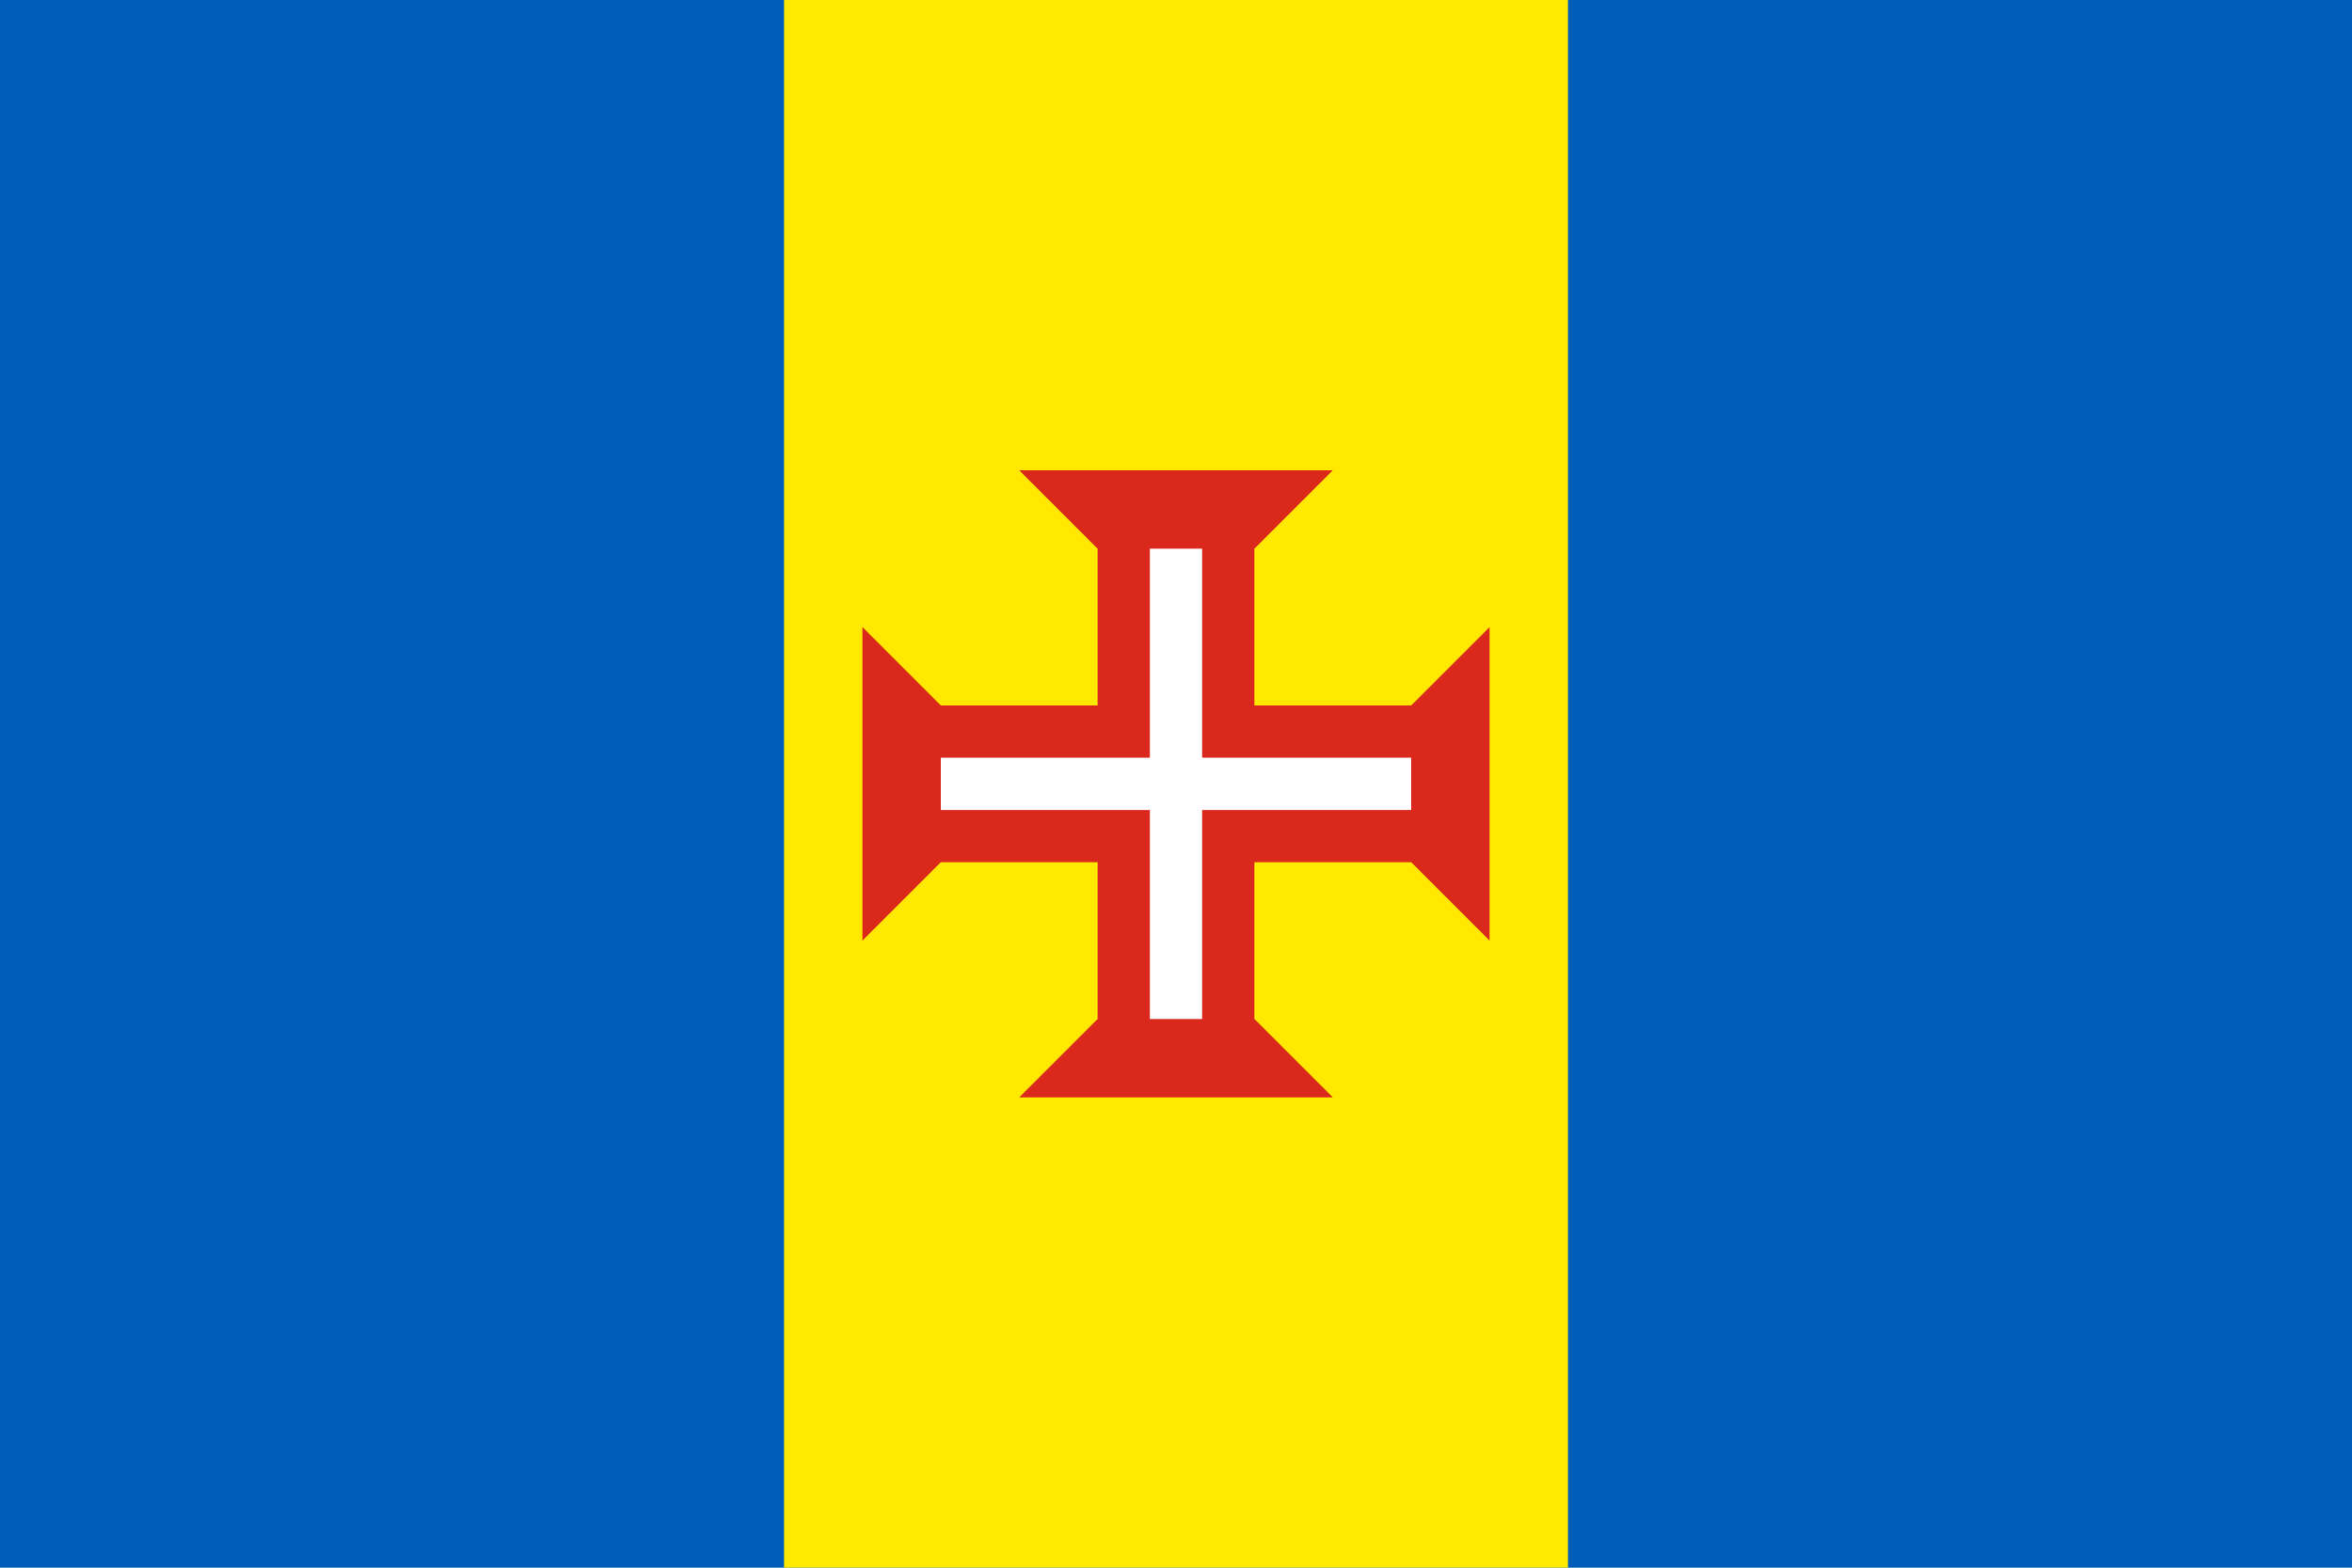 <?xml version="1.0" encoding="UTF-8" standalone="no"?>
<!-- Created with Inkscape (http://www.inkscape.org/) -->

<svg
   xmlns:dc="http://purl.org/dc/elements/1.1/"
   xmlns:cc="http://creativecommons.org/ns#"
   xmlns:rdf="http://www.w3.org/1999/02/22-rdf-syntax-ns#"
   xmlns:svg="http://www.w3.org/2000/svg"
   xmlns="http://www.w3.org/2000/svg"
   xmlns:xlink="http://www.w3.org/1999/xlink"
   version="1.1"
   width="180"
   height="120"
   id="svg2">
  <defs
     id="defs15" />
  <rect
     width="180"
     height="120"
     x="0"
     y="0"
     id="rect4"
     style="fill:#005eb8" />
  <rect
     width="60"
     height="120"
     x="60"
     y="0"
     id="rect6"
     style="fill:#ffe900" />
  <path
     d="M 78,36 L 102,36 L 96,42 L 96,78 L 102,84 L 78,84 L 84,78 L 84,42"
     id="c"
     style="fill:#da291c" />
  <use
     transform="matrix(0,1,-1,0,150,-30)"
     id="use9"
     x="0"
     y="0"
     width="180"
     height="120"
     xlink:href="#c" />
  <path
     d="M 88,42 L 88,58 L 72,58 L 72,62 L 88,62 L 88,78 L 92,78 L 92,62 L 108,62 L 108,58 L 92,58 L 92,42 L 88,42 z"
     id="path11"
     style="fill:#ffffff" />
</svg>
